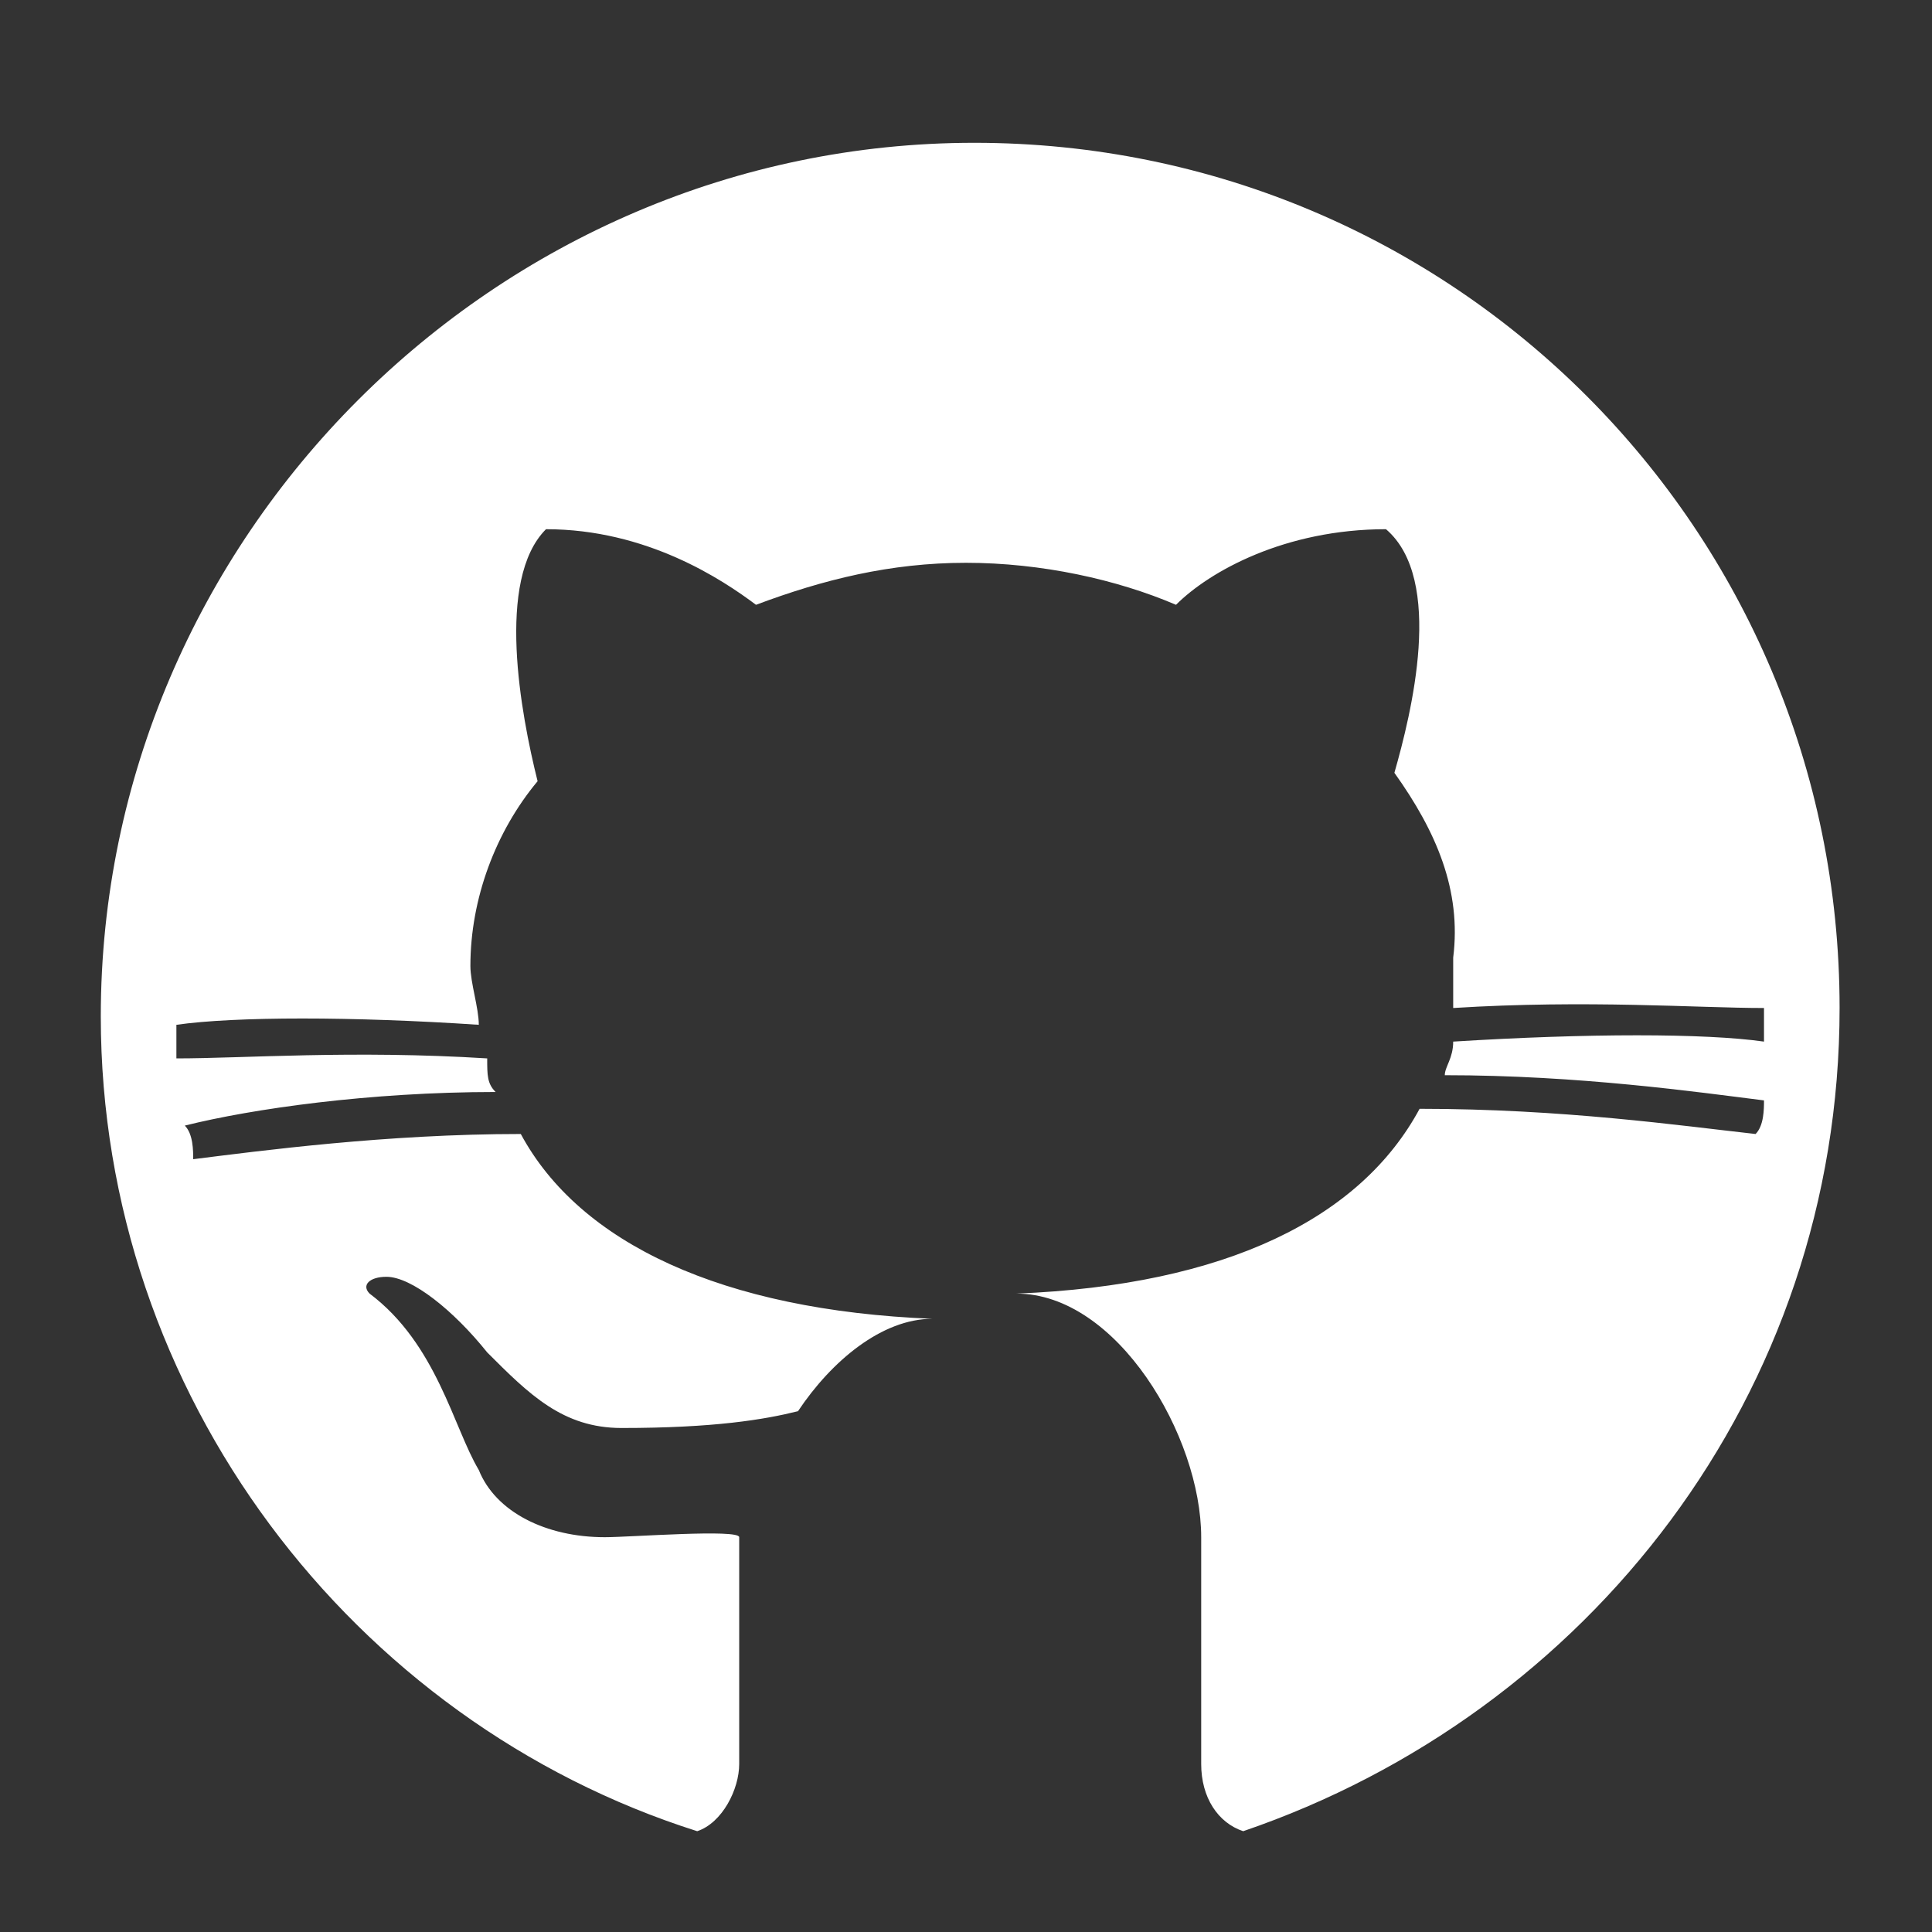 <svg enable-background="new 0 0 23 23" viewBox="0 0 23 23" xmlns="http://www.w3.org/2000/svg"><rect x="0" y="0" width="23" height="23" fill="#333333" stroke="none"/><path d="m8.3 21.8c.3-.1.5-.5.5-.8v-2.4c0-.1 0-.2 0-.3s-1.3 0-1.6 0c-.7 0-1.3-.3-1.5-.8-.3-.5-.5-1.5-1.3-2.1-.1-.1 0-.2.2-.2.3 0 .8.4 1.2.9.5.5.9.9 1.6.9 1.1 0 1.7-.1 2.1-.2.4-.6 1-1.1 1.6-1.1-2.5-.1-4.2-.9-4.9-2.2-1.6 0-3.1.2-3.9.3 0-.1 0-.3-.1-.4.8-.2 2.2-.4 3.7-.4-.1-.1-.1-.2-.1-.4-1.6-.1-2.9 0-3.7 0 0-.1 0-.3 0-.4.7-.1 2.1-.1 3.6 0 0-.2-.1-.5-.1-.7 0-.8.3-1.6.8-2.2-.2-.8-.5-2.4.1-3 1.2 0 2.1.6 2.5.9.8-.3 1.6-.5 2.5-.5s1.8.2 2.5.5c.4-.4 1.3-.9 2.5-.9.7.6.3 2.2.1 2.9.5.7.8 1.4.7 2.2v.6c1.6-.1 2.9 0 3.7 0v.4c-.7-.1-2.1-.1-3.7 0 0 .2-.1.3-.1.4 1.6 0 3 .2 3.8.3 0 .1 0 .3-.1.4-.9-.1-2.3-.3-4-.3-.7 1.3-2.3 2.1-4.8 2.2 1.2 0 2.2 1.7 2.2 2.9v2.7c0 .4.2.7.5.8 4.1-1.4 7.1-5.2 7.1-9.8 0-5.7-4.6-10.3-10.3-10.3s-10.4 4.7-10.4 10.4c0 4.5 3 8.4 7.1 9.7z" fill="#fff"/></svg>